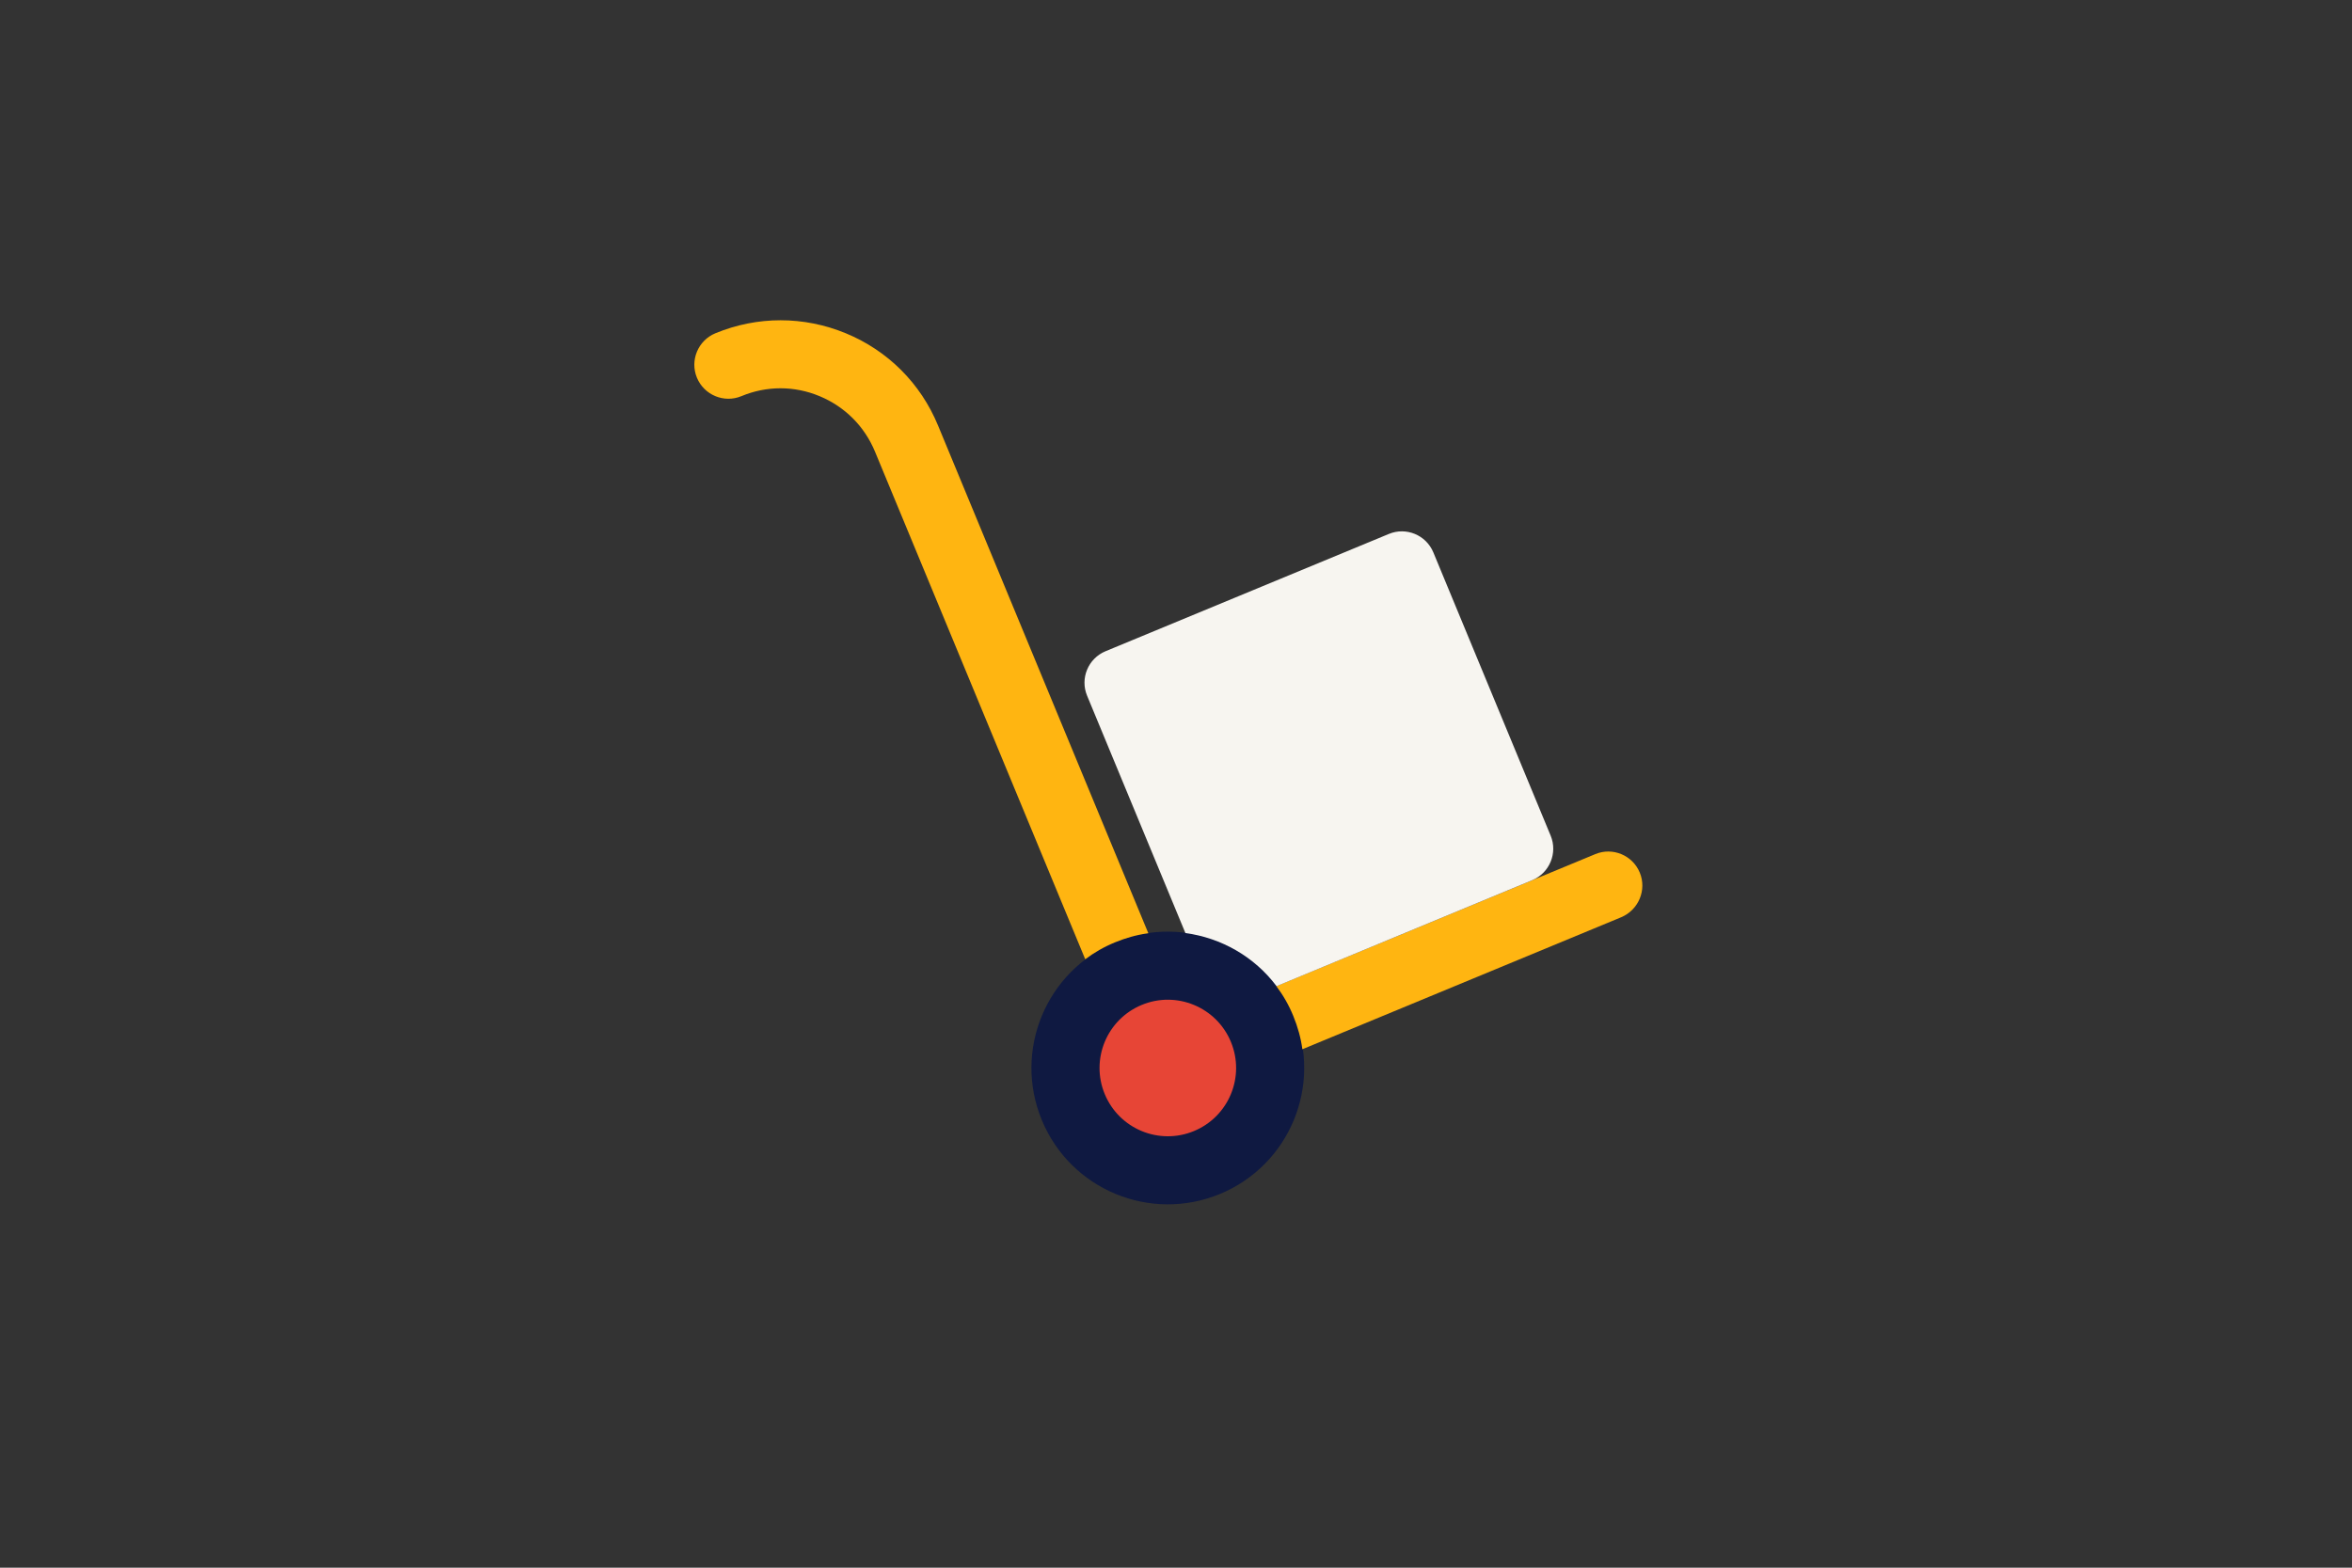 <?xml version="1.0" encoding="utf-8"?>
<!-- Generator: Adobe Illustrator 21.0.0, SVG Export Plug-In . SVG Version: 6.00 Build 0)  -->
<!DOCTYPE svg PUBLIC "-//W3C//DTD SVG 1.1//EN" "http://www.w3.org/Graphics/SVG/1.1/DTD/svg11.dtd">
<svg version="1.1" id="Laag_1" xmlns="http://www.w3.org/2000/svg" xmlns:xlink="http://www.w3.org/1999/xlink" x="0px" y="0px"
	 width="1275px" height="850px" viewBox="0 0 1275 850" style="enable-background:new 0 0 1275 850;" xml:space="preserve">
<rect x="0" y="0" width="1275" height="850" fill="#333333" stroke="none"/>
<style type="text/css">
	.st0{fill:none;}
	.st1{fill:#0F1941;}
	.st2{fill:#FFB511;}
	.st3{fill:#E74536;}
	.st4{fill:#F7F5F0;}
</style>
<rect class="st0" width="1275" height="850"/>
<ellipse transform="matrix(0.924 -0.383 0.383 0.924 -173.472 286.248)" class="st1" cx="632.8" cy="579.2" rx="73.9" ry="73.9"/>
<path class="st2" d="M888.9,473.1L888.9,473.1c-3.9-9.4-14.7-13.9-24.1-10l-172.9,71.6c3.7,4.9,6.8,10.3,9.2,16.2
	c2.4,5.9,4.1,11.9,4.9,18l172.9-71.6C888.3,493.3,892.8,482.5,888.9,473.1z"/>
<ellipse transform="matrix(0.924 -0.383 0.383 0.924 -173.472 286.248)" class="st3" cx="632.8" cy="579.2" rx="37" ry="37"/>
<path class="st2" d="M604.5,510.9c5.9-2.4,11.9-4.1,18-4.9l-114-275.3c-9.4-22.8-27.2-40.6-50-50c-22.8-9.4-47.9-9.4-70.7,0
	c-9.4,3.9-13.9,14.7-10,24.1c3.9,9.4,14.7,13.9,24.1,10c13.7-5.7,28.7-5.7,42.4,0c13.7,5.7,24.3,16.3,30,30l114,275.3
	C593.2,516.4,598.6,513.3,604.5,510.9z"/>
<path class="st4" d="M840.6,453.1l-63.6-153.6c-3.9-9.4-14.7-13.9-24.1-10l-153.6,63.6c-9.4,3.9-13.9,14.7-10,24.1l53.3,128.7
	c19.4,2.6,37.4,12.8,49.4,28.8l138.7-57.5C840,473.3,844.5,462.5,840.6,453.1z"/>
<g>
</g>
<g>
</g>
<g>
</g>
<g>
</g>
<g>
</g>
<g>
</g>
<g>
</g>
<g>
</g>
<g>
</g>
<g>
</g>
<g>
</g>
<g>
</g>
<g>
</g>
<g>
</g>
<g>
</g>
</svg>
